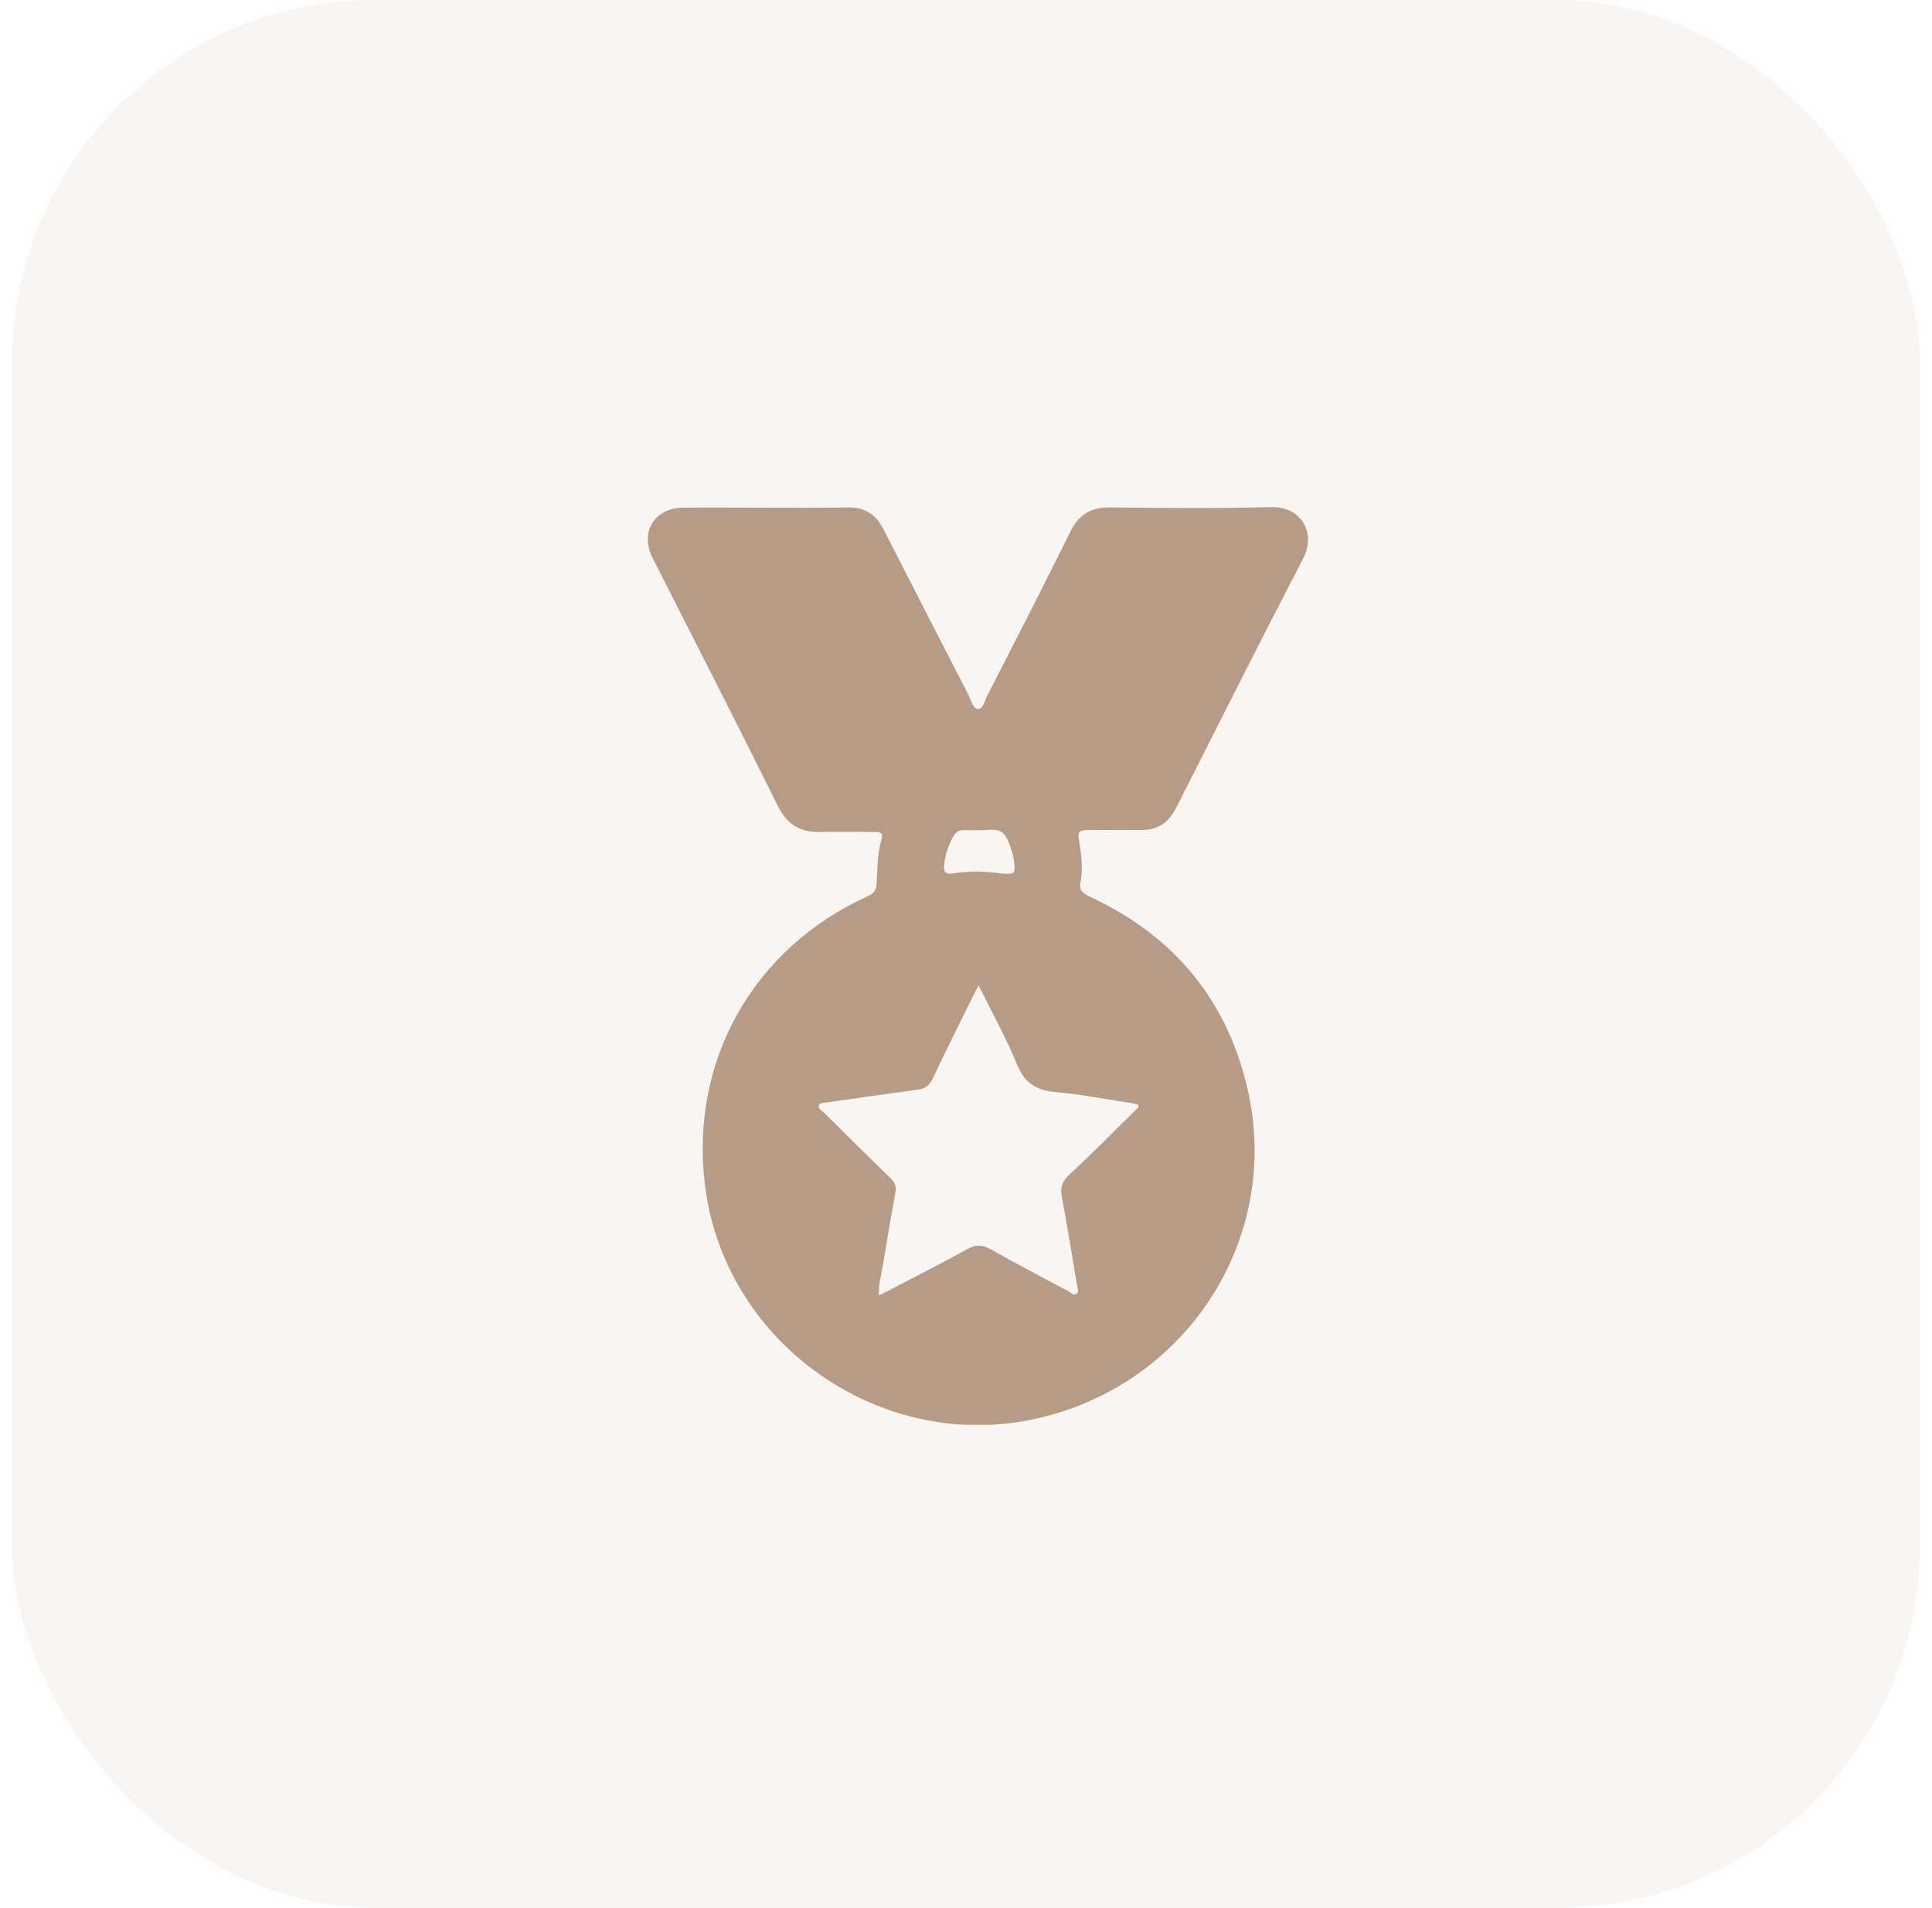 <svg width="80" height="79" viewBox="0 0 80 79" fill="none" xmlns="http://www.w3.org/2000/svg">
<rect opacity="0.1" x="0.5" width="79" height="79" rx="15" fill="#B69C87"/>
<g clip-path="url(#clip0_574_7108)">
<path d="M31.751 21.023C32.875 21.023 34 21.034 35.113 21.011C35.822 21 36.283 21.315 36.586 21.922C37.756 24.216 38.937 26.511 40.118 28.805C40.219 29.007 40.286 29.356 40.5 29.356C40.725 29.356 40.77 29.007 40.882 28.805C42.041 26.544 43.199 24.284 44.324 22.012C44.672 21.315 45.167 21 45.954 21.011C48.181 21.034 50.419 21.056 52.645 21C53.838 20.966 54.535 22.023 53.95 23.148C52.173 26.567 50.441 30.019 48.698 33.461C48.383 34.079 47.922 34.383 47.225 34.371C46.483 34.36 45.74 34.371 44.998 34.371C44.717 34.371 44.616 34.461 44.672 34.754C44.773 35.35 44.852 35.946 44.74 36.553C44.672 36.891 44.875 37.003 45.145 37.138C48.687 38.791 50.914 41.524 51.712 45.347C52.972 51.398 49.114 57.302 43.019 58.719C36.53 60.237 29.974 55.66 29.187 49.036C28.568 43.908 31.2 39.252 35.945 37.104C36.159 37.003 36.272 36.891 36.294 36.643C36.339 36.002 36.316 35.35 36.508 34.731C36.586 34.484 36.44 34.45 36.238 34.45C35.484 34.45 34.72 34.439 33.966 34.45C33.156 34.473 32.594 34.147 32.223 33.404C30.514 29.952 28.759 26.533 27.027 23.114C26.476 22.035 27.106 21.023 28.298 21.023C29.445 21.011 30.604 21.023 31.751 21.023ZM40.522 40.804C40.399 41.04 40.331 41.164 40.264 41.299C39.713 42.423 39.15 43.537 38.622 44.661C38.487 44.954 38.296 45.089 37.992 45.123C36.744 45.291 35.495 45.471 34.247 45.651C34.123 45.674 33.955 45.651 33.91 45.764C33.854 45.898 34.011 45.977 34.101 46.056C35.012 46.956 35.912 47.855 36.834 48.744C37.014 48.924 37.137 49.092 37.081 49.362C36.89 50.386 36.721 51.398 36.553 52.421C36.485 52.815 36.373 53.197 36.395 53.636C36.564 53.557 36.688 53.501 36.811 53.433C37.891 52.871 38.982 52.32 40.05 51.724C40.421 51.521 40.702 51.544 41.051 51.746C42.097 52.342 43.165 52.893 44.234 53.467C44.335 53.523 44.459 53.658 44.571 53.579C44.706 53.489 44.616 53.321 44.593 53.186C44.391 51.971 44.189 50.757 43.964 49.542C43.896 49.171 43.986 48.924 44.256 48.665C45.201 47.788 46.112 46.866 47.023 45.966C47.079 45.91 47.169 45.865 47.124 45.741C47.056 45.73 46.978 45.696 46.888 45.685C45.831 45.527 44.785 45.314 43.727 45.224C42.918 45.156 42.423 44.853 42.108 44.065C41.669 42.997 41.096 41.962 40.522 40.804ZM41.456 36.171C42.018 36.205 42.041 36.193 41.996 35.71C41.962 35.417 41.872 35.136 41.76 34.866C41.624 34.506 41.422 34.327 41.006 34.36C40.646 34.394 40.275 34.371 39.915 34.371C39.735 34.371 39.6 34.428 39.499 34.596C39.274 34.979 39.139 35.384 39.094 35.822C39.06 36.103 39.173 36.216 39.454 36.171C40.163 36.047 40.86 36.081 41.456 36.171Z" fill="#B69C87"/>
</g>
<defs>
<clipPath id="clip0_574_7108">
<rect width="27.35" height="38" fill="white" transform="translate(26.825 21)"/>
</clipPath>
</defs>
</svg>
